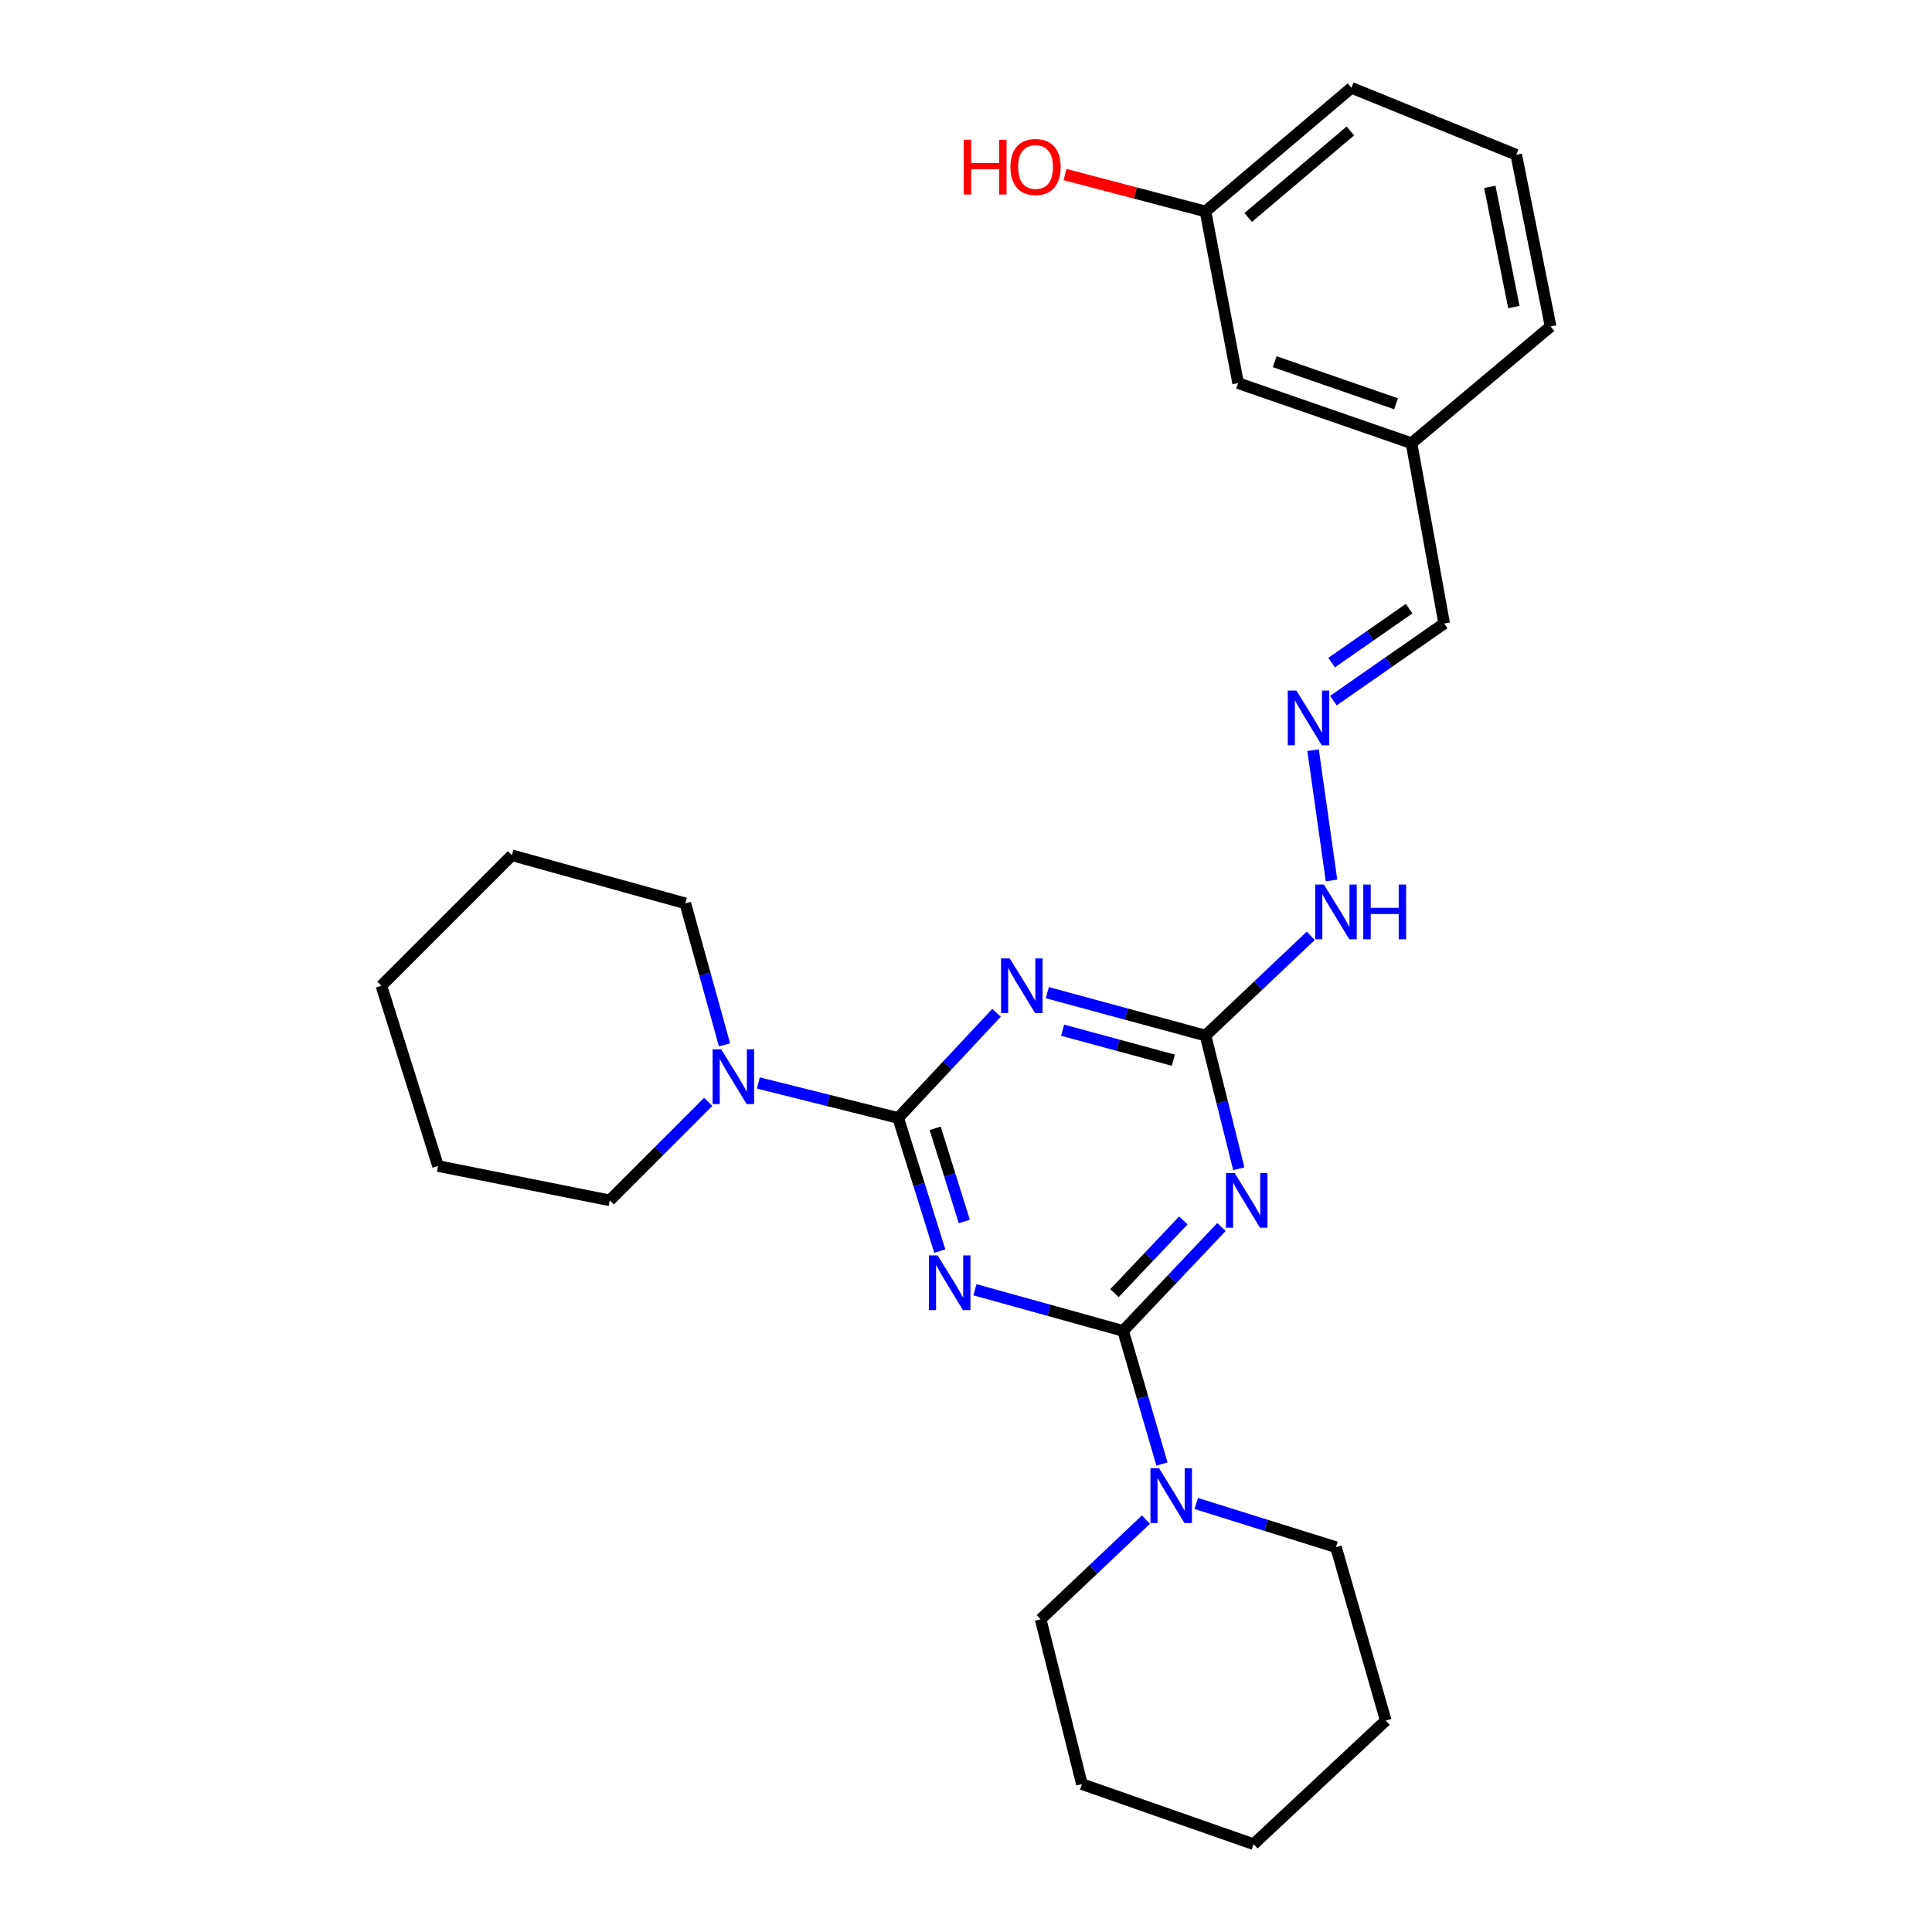 <?xml version='1.0' encoding='iso-8859-1'?>
<svg version='1.1' baseProfile='full'
              xmlns='http://www.w3.org/2000/svg'
                      xmlns:rdkit='http://www.rdkit.org/xml'
                      xmlns:xlink='http://www.w3.org/1999/xlink'
                  xml:space='preserve'
width='1000px' height='1000px' viewBox='0 0 1000 1000'>
<!-- END OF HEADER -->
<rect style='opacity:1.0;fill:#FFFFFF;stroke:none' width='1000' height='1000' x='0' y='0'> </rect>
<path class='bond-0' d='M 486.437,647.558 L 475.669,613.102' style='fill:none;fill-rule:evenodd;stroke:#0000FF;stroke-width:6px;stroke-linecap:butt;stroke-linejoin:miter;stroke-opacity:1' />
<path class='bond-0' d='M 475.669,613.102 L 464.901,578.646' style='fill:none;fill-rule:evenodd;stroke:#000000;stroke-width:6px;stroke-linecap:butt;stroke-linejoin:miter;stroke-opacity:1' />
<path class='bond-0' d='M 499.122,632.248 L 491.584,608.129' style='fill:none;fill-rule:evenodd;stroke:#0000FF;stroke-width:6px;stroke-linecap:butt;stroke-linejoin:miter;stroke-opacity:1' />
<path class='bond-0' d='M 491.584,608.129 L 484.046,584.009' style='fill:none;fill-rule:evenodd;stroke:#000000;stroke-width:6px;stroke-linecap:butt;stroke-linejoin:miter;stroke-opacity:1' />
<path class='bond-1' d='M 504.63,667.578 L 542.977,678.215' style='fill:none;fill-rule:evenodd;stroke:#0000FF;stroke-width:6px;stroke-linecap:butt;stroke-linejoin:miter;stroke-opacity:1' />
<path class='bond-1' d='M 542.977,678.215 L 581.323,688.853' style='fill:none;fill-rule:evenodd;stroke:#000000;stroke-width:6px;stroke-linecap:butt;stroke-linejoin:miter;stroke-opacity:1' />
<path class='bond-3' d='M 464.901,578.646 L 490.356,551.43' style='fill:none;fill-rule:evenodd;stroke:#000000;stroke-width:6px;stroke-linecap:butt;stroke-linejoin:miter;stroke-opacity:1' />
<path class='bond-3' d='M 490.356,551.43 L 515.81,524.214' style='fill:none;fill-rule:evenodd;stroke:#0000FF;stroke-width:6px;stroke-linecap:butt;stroke-linejoin:miter;stroke-opacity:1' />
<path class='bond-6' d='M 464.901,578.646 L 428.712,569.597' style='fill:none;fill-rule:evenodd;stroke:#000000;stroke-width:6px;stroke-linecap:butt;stroke-linejoin:miter;stroke-opacity:1' />
<path class='bond-6' d='M 428.712,569.597 L 392.524,560.548' style='fill:none;fill-rule:evenodd;stroke:#0000FF;stroke-width:6px;stroke-linecap:butt;stroke-linejoin:miter;stroke-opacity:1' />
<path class='bond-2' d='M 581.323,688.853 L 606.777,661.977' style='fill:none;fill-rule:evenodd;stroke:#000000;stroke-width:6px;stroke-linecap:butt;stroke-linejoin:miter;stroke-opacity:1' />
<path class='bond-2' d='M 606.777,661.977 L 632.23,635.1' style='fill:none;fill-rule:evenodd;stroke:#0000FF;stroke-width:6px;stroke-linecap:butt;stroke-linejoin:miter;stroke-opacity:1' />
<path class='bond-2' d='M 576.853,669.324 L 594.67,650.511' style='fill:none;fill-rule:evenodd;stroke:#000000;stroke-width:6px;stroke-linecap:butt;stroke-linejoin:miter;stroke-opacity:1' />
<path class='bond-2' d='M 594.67,650.511 L 612.488,631.698' style='fill:none;fill-rule:evenodd;stroke:#0000FF;stroke-width:6px;stroke-linecap:butt;stroke-linejoin:miter;stroke-opacity:1' />
<path class='bond-5' d='M 581.323,688.853 L 591.375,723.315' style='fill:none;fill-rule:evenodd;stroke:#000000;stroke-width:6px;stroke-linecap:butt;stroke-linejoin:miter;stroke-opacity:1' />
<path class='bond-5' d='M 591.375,723.315 L 601.427,757.778' style='fill:none;fill-rule:evenodd;stroke:#0000FF;stroke-width:6px;stroke-linecap:butt;stroke-linejoin:miter;stroke-opacity:1' />
<path class='bond-4' d='M 641.205,604.946 L 632.584,570.472' style='fill:none;fill-rule:evenodd;stroke:#0000FF;stroke-width:6px;stroke-linecap:butt;stroke-linejoin:miter;stroke-opacity:1' />
<path class='bond-4' d='M 632.584,570.472 L 623.963,535.998' style='fill:none;fill-rule:evenodd;stroke:#000000;stroke-width:6px;stroke-linecap:butt;stroke-linejoin:miter;stroke-opacity:1' />
<path class='bond-27' d='M 542.095,513.806 L 583.029,524.902' style='fill:none;fill-rule:evenodd;stroke:#0000FF;stroke-width:6px;stroke-linecap:butt;stroke-linejoin:miter;stroke-opacity:1' />
<path class='bond-27' d='M 583.029,524.902 L 623.963,535.998' style='fill:none;fill-rule:evenodd;stroke:#000000;stroke-width:6px;stroke-linecap:butt;stroke-linejoin:miter;stroke-opacity:1' />
<path class='bond-27' d='M 550.013,533.228 L 578.666,540.995' style='fill:none;fill-rule:evenodd;stroke:#0000FF;stroke-width:6px;stroke-linecap:butt;stroke-linejoin:miter;stroke-opacity:1' />
<path class='bond-27' d='M 578.666,540.995 L 607.32,548.762' style='fill:none;fill-rule:evenodd;stroke:#000000;stroke-width:6px;stroke-linecap:butt;stroke-linejoin:miter;stroke-opacity:1' />
<path class='bond-8' d='M 623.963,535.998 L 651.199,510.192' style='fill:none;fill-rule:evenodd;stroke:#000000;stroke-width:6px;stroke-linecap:butt;stroke-linejoin:miter;stroke-opacity:1' />
<path class='bond-8' d='M 651.199,510.192 L 678.436,484.386' style='fill:none;fill-rule:evenodd;stroke:#0000FF;stroke-width:6px;stroke-linecap:butt;stroke-linejoin:miter;stroke-opacity:1' />
<path class='bond-14' d='M 593.139,786.534 L 565.893,812.338' style='fill:none;fill-rule:evenodd;stroke:#0000FF;stroke-width:6px;stroke-linecap:butt;stroke-linejoin:miter;stroke-opacity:1' />
<path class='bond-14' d='M 565.893,812.338 L 538.647,838.142' style='fill:none;fill-rule:evenodd;stroke:#000000;stroke-width:6px;stroke-linecap:butt;stroke-linejoin:miter;stroke-opacity:1' />
<path class='bond-16' d='M 619.179,778.213 L 655.341,789.512' style='fill:none;fill-rule:evenodd;stroke:#0000FF;stroke-width:6px;stroke-linecap:butt;stroke-linejoin:miter;stroke-opacity:1' />
<path class='bond-16' d='M 655.341,789.512 L 691.502,800.81' style='fill:none;fill-rule:evenodd;stroke:#000000;stroke-width:6px;stroke-linecap:butt;stroke-linejoin:miter;stroke-opacity:1' />
<path class='bond-13' d='M 375.014,540.824 L 364.859,504.197' style='fill:none;fill-rule:evenodd;stroke:#0000FF;stroke-width:6px;stroke-linecap:butt;stroke-linejoin:miter;stroke-opacity:1' />
<path class='bond-13' d='M 364.859,504.197 L 354.704,467.569' style='fill:none;fill-rule:evenodd;stroke:#000000;stroke-width:6px;stroke-linecap:butt;stroke-linejoin:miter;stroke-opacity:1' />
<path class='bond-15' d='M 366.583,570.318 L 341.098,595.811' style='fill:none;fill-rule:evenodd;stroke:#0000FF;stroke-width:6px;stroke-linecap:butt;stroke-linejoin:miter;stroke-opacity:1' />
<path class='bond-15' d='M 341.098,595.811 L 315.612,621.304' style='fill:none;fill-rule:evenodd;stroke:#000000;stroke-width:6px;stroke-linecap:butt;stroke-linejoin:miter;stroke-opacity:1' />
<path class='bond-7' d='M 679.647,388.304 L 689.197,455.733' style='fill:none;fill-rule:evenodd;stroke:#0000FF;stroke-width:6px;stroke-linecap:butt;stroke-linejoin:miter;stroke-opacity:1' />
<path class='bond-9' d='M 690.162,362.642 L 718.831,342.679' style='fill:none;fill-rule:evenodd;stroke:#0000FF;stroke-width:6px;stroke-linecap:butt;stroke-linejoin:miter;stroke-opacity:1' />
<path class='bond-9' d='M 718.831,342.679 L 747.499,322.717' style='fill:none;fill-rule:evenodd;stroke:#000000;stroke-width:6px;stroke-linecap:butt;stroke-linejoin:miter;stroke-opacity:1' />
<path class='bond-9' d='M 689.234,342.969 L 709.303,328.996' style='fill:none;fill-rule:evenodd;stroke:#0000FF;stroke-width:6px;stroke-linecap:butt;stroke-linejoin:miter;stroke-opacity:1' />
<path class='bond-9' d='M 709.303,328.996 L 729.371,315.022' style='fill:none;fill-rule:evenodd;stroke:#000000;stroke-width:6px;stroke-linecap:butt;stroke-linejoin:miter;stroke-opacity:1' />
<path class='bond-11' d='M 747.499,322.717 L 730.594,229.407' style='fill:none;fill-rule:evenodd;stroke:#000000;stroke-width:6px;stroke-linecap:butt;stroke-linejoin:miter;stroke-opacity:1' />
<path class='bond-10' d='M 640.85,198.31 L 730.594,229.407' style='fill:none;fill-rule:evenodd;stroke:#000000;stroke-width:6px;stroke-linecap:butt;stroke-linejoin:miter;stroke-opacity:1' />
<path class='bond-10' d='M 659.771,187.219 L 722.591,208.987' style='fill:none;fill-rule:evenodd;stroke:#000000;stroke-width:6px;stroke-linecap:butt;stroke-linejoin:miter;stroke-opacity:1' />
<path class='bond-12' d='M 640.85,198.31 L 623.963,109.437' style='fill:none;fill-rule:evenodd;stroke:#000000;stroke-width:6px;stroke-linecap:butt;stroke-linejoin:miter;stroke-opacity:1' />
<path class='bond-19' d='M 730.594,229.407 L 802.589,168.982' style='fill:none;fill-rule:evenodd;stroke:#000000;stroke-width:6px;stroke-linecap:butt;stroke-linejoin:miter;stroke-opacity:1' />
<path class='bond-17' d='M 623.963,109.437 L 587.617,99.899' style='fill:none;fill-rule:evenodd;stroke:#000000;stroke-width:6px;stroke-linecap:butt;stroke-linejoin:miter;stroke-opacity:1' />
<path class='bond-17' d='M 587.617,99.899 L 551.271,90.361' style='fill:none;fill-rule:evenodd;stroke:#FF0000;stroke-width:6px;stroke-linecap:butt;stroke-linejoin:miter;stroke-opacity:1' />
<path class='bond-30' d='M 623.963,109.437 L 699.506,45.455' style='fill:none;fill-rule:evenodd;stroke:#000000;stroke-width:6px;stroke-linecap:butt;stroke-linejoin:miter;stroke-opacity:1' />
<path class='bond-30' d='M 646.071,112.563 L 698.951,67.776' style='fill:none;fill-rule:evenodd;stroke:#000000;stroke-width:6px;stroke-linecap:butt;stroke-linejoin:miter;stroke-opacity:1' />
<path class='bond-23' d='M 354.704,467.569 L 264.96,442.687' style='fill:none;fill-rule:evenodd;stroke:#000000;stroke-width:6px;stroke-linecap:butt;stroke-linejoin:miter;stroke-opacity:1' />
<path class='bond-24' d='M 538.647,838.142 L 559.99,923.448' style='fill:none;fill-rule:evenodd;stroke:#000000;stroke-width:6px;stroke-linecap:butt;stroke-linejoin:miter;stroke-opacity:1' />
<path class='bond-22' d='M 315.612,621.304 L 226.73,603.537' style='fill:none;fill-rule:evenodd;stroke:#000000;stroke-width:6px;stroke-linecap:butt;stroke-linejoin:miter;stroke-opacity:1' />
<path class='bond-21' d='M 691.502,800.81 L 717.273,890.563' style='fill:none;fill-rule:evenodd;stroke:#000000;stroke-width:6px;stroke-linecap:butt;stroke-linejoin:miter;stroke-opacity:1' />
<path class='bond-18' d='M 784.812,80.118 L 802.589,168.982' style='fill:none;fill-rule:evenodd;stroke:#000000;stroke-width:6px;stroke-linecap:butt;stroke-linejoin:miter;stroke-opacity:1' />
<path class='bond-18' d='M 771.129,96.718 L 783.572,158.923' style='fill:none;fill-rule:evenodd;stroke:#000000;stroke-width:6px;stroke-linecap:butt;stroke-linejoin:miter;stroke-opacity:1' />
<path class='bond-20' d='M 784.812,80.118 L 699.506,45.455' style='fill:none;fill-rule:evenodd;stroke:#000000;stroke-width:6px;stroke-linecap:butt;stroke-linejoin:miter;stroke-opacity:1' />
<path class='bond-25' d='M 717.273,890.563 L 648.853,954.545' style='fill:none;fill-rule:evenodd;stroke:#000000;stroke-width:6px;stroke-linecap:butt;stroke-linejoin:miter;stroke-opacity:1' />
<path class='bond-26' d='M 226.73,603.537 L 197.411,510.227' style='fill:none;fill-rule:evenodd;stroke:#000000;stroke-width:6px;stroke-linecap:butt;stroke-linejoin:miter;stroke-opacity:1' />
<path class='bond-29' d='M 264.96,442.687 L 197.411,510.227' style='fill:none;fill-rule:evenodd;stroke:#000000;stroke-width:6px;stroke-linecap:butt;stroke-linejoin:miter;stroke-opacity:1' />
<path class='bond-28' d='M 559.99,923.448 L 648.853,954.545' style='fill:none;fill-rule:evenodd;stroke:#000000;stroke-width:6px;stroke-linecap:butt;stroke-linejoin:miter;stroke-opacity:1' />
<path  class='atom-0' d='M 485.301 649.793
L 494.581 664.793
Q 495.501 666.273, 496.981 668.953
Q 498.461 671.633, 498.541 671.793
L 498.541 649.793
L 502.301 649.793
L 502.301 678.113
L 498.421 678.113
L 488.461 661.713
Q 487.301 659.793, 486.061 657.593
Q 484.861 655.393, 484.501 654.713
L 484.501 678.113
L 480.821 678.113
L 480.821 649.793
L 485.301 649.793
' fill='#0000FF'/>
<path  class='atom-3' d='M 639.036 607.144
L 648.316 622.144
Q 649.236 623.624, 650.716 626.304
Q 652.196 628.984, 652.276 629.144
L 652.276 607.144
L 656.036 607.144
L 656.036 635.464
L 652.156 635.464
L 642.196 619.064
Q 641.036 617.144, 639.796 614.944
Q 638.596 612.744, 638.236 612.064
L 638.236 635.464
L 634.556 635.464
L 634.556 607.144
L 639.036 607.144
' fill='#0000FF'/>
<path  class='atom-4' d='M 522.633 496.067
L 531.913 511.067
Q 532.833 512.547, 534.313 515.227
Q 535.793 517.907, 535.873 518.067
L 535.873 496.067
L 539.633 496.067
L 539.633 524.387
L 535.753 524.387
L 525.793 507.987
Q 524.633 506.067, 523.393 503.867
Q 522.193 501.667, 521.833 500.987
L 521.833 524.387
L 518.153 524.387
L 518.153 496.067
L 522.633 496.067
' fill='#0000FF'/>
<path  class='atom-6' d='M 599.945 759.999
L 609.225 774.999
Q 610.145 776.479, 611.625 779.159
Q 613.105 781.839, 613.185 781.999
L 613.185 759.999
L 616.945 759.999
L 616.945 788.319
L 613.065 788.319
L 603.105 771.919
Q 601.945 769.999, 600.705 767.799
Q 599.505 765.599, 599.145 764.919
L 599.145 788.319
L 595.465 788.319
L 595.465 759.999
L 599.945 759.999
' fill='#0000FF'/>
<path  class='atom-7' d='M 373.325 543.153
L 382.605 558.153
Q 383.525 559.633, 385.005 562.313
Q 386.485 564.993, 386.565 565.153
L 386.565 543.153
L 390.325 543.153
L 390.325 571.473
L 386.445 571.473
L 376.485 555.073
Q 375.325 553.153, 374.085 550.953
Q 372.885 548.753, 372.525 548.073
L 372.525 571.473
L 368.845 571.473
L 368.845 543.153
L 373.325 543.153
' fill='#0000FF'/>
<path  class='atom-8' d='M 671.023 357.449
L 680.303 372.449
Q 681.223 373.929, 682.703 376.609
Q 684.183 379.289, 684.263 379.449
L 684.263 357.449
L 688.023 357.449
L 688.023 385.769
L 684.143 385.769
L 674.183 369.369
Q 673.023 367.449, 671.783 365.249
Q 670.583 363.049, 670.223 362.369
L 670.223 385.769
L 666.543 385.769
L 666.543 357.449
L 671.023 357.449
' fill='#0000FF'/>
<path  class='atom-9' d='M 685.242 457.846
L 694.522 472.846
Q 695.442 474.326, 696.922 477.006
Q 698.402 479.686, 698.482 479.846
L 698.482 457.846
L 702.242 457.846
L 702.242 486.166
L 698.362 486.166
L 688.402 469.766
Q 687.242 467.846, 686.002 465.646
Q 684.802 463.446, 684.442 462.766
L 684.442 486.166
L 680.762 486.166
L 680.762 457.846
L 685.242 457.846
' fill='#0000FF'/>
<path  class='atom-9' d='M 705.642 457.846
L 709.482 457.846
L 709.482 469.886
L 723.962 469.886
L 723.962 457.846
L 727.802 457.846
L 727.802 486.166
L 723.962 486.166
L 723.962 473.086
L 709.482 473.086
L 709.482 486.166
L 705.642 486.166
L 705.642 457.846
' fill='#0000FF'/>
<path  class='atom-18' d='M 498.838 72.352
L 502.678 72.352
L 502.678 84.392
L 517.158 84.392
L 517.158 72.352
L 520.998 72.352
L 520.998 100.672
L 517.158 100.672
L 517.158 87.592
L 502.678 87.592
L 502.678 100.672
L 498.838 100.672
L 498.838 72.352
' fill='#FF0000'/>
<path  class='atom-18' d='M 522.998 86.432
Q 522.998 79.632, 526.358 75.832
Q 529.718 72.032, 535.998 72.032
Q 542.278 72.032, 545.638 75.832
Q 548.998 79.632, 548.998 86.432
Q 548.998 93.312, 545.598 97.232
Q 542.198 101.112, 535.998 101.112
Q 529.758 101.112, 526.358 97.232
Q 522.998 93.352, 522.998 86.432
M 535.998 97.912
Q 540.318 97.912, 542.638 95.032
Q 544.998 92.112, 544.998 86.432
Q 544.998 80.872, 542.638 78.072
Q 540.318 75.232, 535.998 75.232
Q 531.678 75.232, 529.318 78.032
Q 526.998 80.832, 526.998 86.432
Q 526.998 92.152, 529.318 95.032
Q 531.678 97.912, 535.998 97.912
' fill='#FF0000'/>
</svg>
